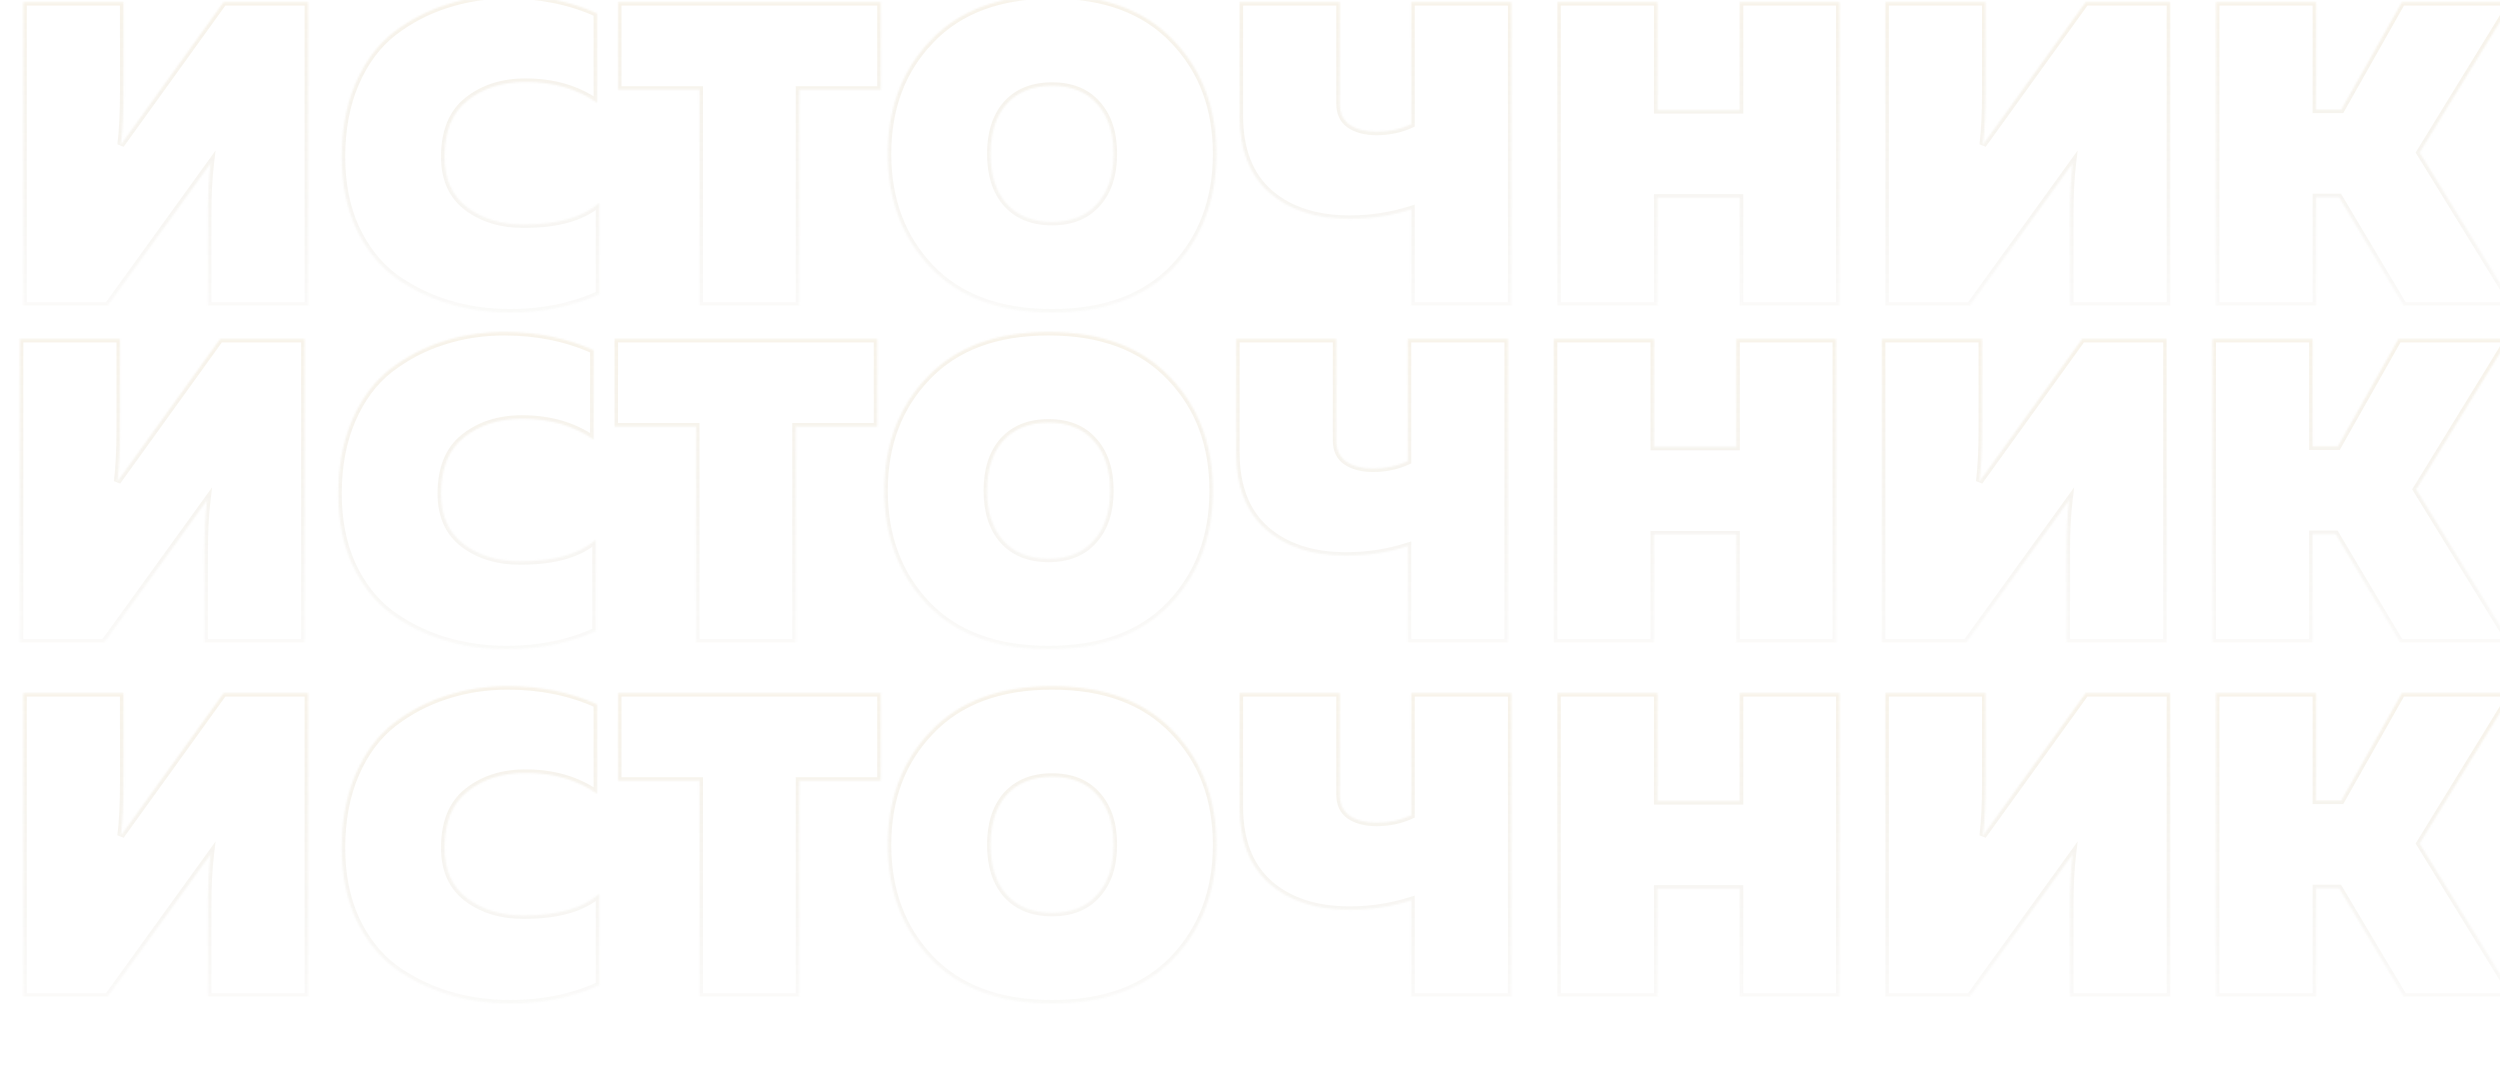 <?xml version="1.0" encoding="UTF-8"?> <svg xmlns="http://www.w3.org/2000/svg" width="1440" height="629" viewBox="0 0 1440 629" fill="none"><mask id="path-1-inside-1_263_72" fill="white"><path d="M175.456 370H117.782V317.57C117.782 306.251 118.282 296.431 119.28 288.109L60.109 370H11.423V195.232H69.097V247.413C69.097 259.064 68.598 269.05 67.599 277.373L126.771 195.232H175.456V370ZM194.854 284.364C194.854 268.385 197.517 254.237 202.844 241.92C208.17 229.603 215.41 219.866 224.565 212.709C233.886 205.551 244.039 200.225 255.024 196.73C266.176 193.068 277.994 191.237 290.477 191.237C309.286 191.237 326.43 194.732 341.909 201.723V253.155C330.424 245.165 316.693 241.171 300.714 241.171C287.398 241.171 276.246 244.749 267.258 251.907C258.436 258.897 254.026 269.716 254.026 284.364C254.026 297.18 258.436 306.917 267.258 313.575C276.08 320.066 286.816 323.312 299.465 323.312C319.272 323.312 333.837 319.151 343.157 310.828V363.509C327.678 370.499 310.617 373.995 291.975 373.995C279.159 373.995 267.092 372.247 255.773 368.752C244.455 365.256 234.135 360.096 224.814 353.272C215.66 346.281 208.336 336.877 202.844 325.06C197.517 313.242 194.854 299.677 194.854 284.364ZM353.991 195.232H505.29V245.665H458.352V370H400.929V245.665H353.991V195.232ZM534.09 348.279C517.612 330.968 509.373 309.081 509.373 282.616C509.373 256.151 517.612 234.346 534.09 217.203C550.568 199.892 573.871 191.237 603.997 191.237C634.124 191.237 657.426 199.892 673.905 217.203C690.383 234.346 698.622 256.151 698.622 282.616C698.622 309.081 690.383 330.968 673.905 348.279C657.426 365.423 634.124 373.995 603.997 373.995C573.871 373.995 550.568 365.423 534.09 348.279ZM629.963 311.328C636.288 304.337 639.45 294.766 639.45 282.616C639.45 270.465 636.288 260.895 629.963 253.904C623.804 246.913 615.149 243.418 603.997 243.418C592.845 243.418 584.107 246.913 577.782 253.904C571.623 260.895 568.544 270.465 568.544 282.616C568.544 294.766 571.623 304.337 577.782 311.328C584.107 318.319 592.845 321.814 603.997 321.814C615.149 321.814 623.804 318.319 629.963 311.328ZM868.563 370H810.889V314.573C799.404 318.235 787.587 320.066 775.436 320.066C756.128 320.066 740.732 315.073 729.247 305.086C717.762 294.933 712.02 280.119 712.02 260.645V195.232H769.694V253.654C769.694 259.147 771.608 263.225 775.436 265.888C779.431 268.551 784.591 269.883 790.915 269.883C798.073 269.883 804.73 268.468 810.889 265.638V195.232H868.563V370ZM1000.13 195.232H1057.55V370H1000.13V307.832H952.691V370H895.018V195.232H952.691V257.399H1000.13V195.232ZM1248.01 370H1190.34V317.57C1190.34 306.251 1190.83 296.431 1191.83 288.109L1132.66 370H1083.98V195.232H1141.65V247.413C1141.65 259.064 1141.15 269.05 1140.15 277.373L1199.32 195.232H1248.01V370ZM1332.07 370H1274.4V195.232H1332.07V257.15H1346.55L1381.51 195.232H1444.92L1391.74 281.867L1445.92 370H1382.5L1345.3 307.583H1332.07V370Z"></path></mask><path d="M175.456 370V372H177.456V370H175.456ZM117.782 370H115.782V372H117.782V370ZM119.28 288.109L121.266 288.347L122.187 280.671L117.659 286.937L119.28 288.109ZM60.109 370V372H61.131L61.73 371.171L60.109 370ZM11.423 370H9.423V372H11.423V370ZM11.423 195.232V193.232H9.423V195.232H11.423ZM69.097 195.232H71.097V193.232H69.097V195.232ZM67.599 277.373L65.613 277.134L69.222 278.542L67.599 277.373ZM126.771 195.232V193.232H125.746L125.148 194.063L126.771 195.232ZM175.456 195.232H177.456V193.232H175.456V195.232ZM175.456 368H117.782V372H175.456V368ZM119.782 370V317.57H115.782V370H119.782ZM119.782 317.57C119.782 306.305 120.28 296.568 121.266 288.347L117.295 287.87C116.284 296.294 115.782 306.197 115.782 317.57H119.782ZM117.659 286.937L58.488 368.829L61.73 371.171L120.902 289.28L117.659 286.937ZM60.109 368H11.423V372H60.109V368ZM13.423 370V195.232H9.423V370H13.423ZM11.423 197.232H69.097V193.232H11.423V197.232ZM67.097 195.232V247.413H71.097V195.232H67.097ZM67.097 247.413C67.097 259.012 66.6 268.915 65.613 277.134L69.585 277.611C70.596 269.186 71.097 259.115 71.097 247.413H67.097ZM69.222 278.542L128.393 196.401L125.148 194.063L65.976 276.204L69.222 278.542ZM126.771 197.232H175.456V193.232H126.771V197.232ZM173.456 195.232V370H177.456V195.232H173.456ZM202.844 241.92L204.679 242.714L204.679 242.714L202.844 241.92ZM224.565 212.709L223.347 211.122L223.34 211.128L223.333 211.133L224.565 212.709ZM255.024 196.73L255.631 198.636L255.64 198.633L255.648 198.63L255.024 196.73ZM341.909 201.723H343.909V200.432L342.732 199.9L341.909 201.723ZM341.909 253.155L340.767 254.797L343.909 256.983V253.155H341.909ZM267.258 251.907L268.5 253.474L268.504 253.471L267.258 251.907ZM267.258 313.575L266.053 315.171L266.063 315.178L266.073 315.186L267.258 313.575ZM343.157 310.828H345.157V306.362L341.825 309.337L343.157 310.828ZM343.157 363.509L343.981 365.331L345.157 364.8V363.509H343.157ZM255.773 368.752L256.363 366.841L256.363 366.841L255.773 368.752ZM224.814 353.272L223.601 354.862L223.617 354.874L223.633 354.886L224.814 353.272ZM202.844 325.06L201.02 325.881L201.025 325.892L201.03 325.903L202.844 325.06ZM196.854 284.364C196.854 268.607 199.48 254.737 204.679 242.714L201.008 241.126C195.555 253.737 192.854 268.163 192.854 284.364H196.854ZM204.679 242.714C209.893 230.656 216.944 221.205 225.797 214.284L223.333 211.133C213.877 218.526 206.446 228.55 201.008 241.126L204.679 242.714ZM225.783 214.295C234.924 207.276 244.87 202.059 255.631 198.636L254.418 194.824C243.207 198.391 232.848 203.827 223.347 211.122L225.783 214.295ZM255.648 198.63C266.586 195.038 278.192 193.237 290.477 193.237V189.237C277.795 189.237 265.766 191.097 254.4 194.83L255.648 198.63ZM290.477 193.237C309.033 193.237 325.892 196.684 341.086 203.546L342.732 199.9C326.968 192.781 309.539 189.237 290.477 189.237V193.237ZM339.909 201.723V253.155H343.909V201.723H339.909ZM343.051 251.513C331.185 243.258 317.041 239.171 300.714 239.171V243.171C316.344 243.171 329.664 247.073 340.767 254.797L343.051 251.513ZM300.714 239.171C287.021 239.171 275.409 242.859 266.012 250.342L268.504 253.471C277.083 246.639 287.775 243.171 300.714 243.171V239.171ZM266.016 250.339C256.579 257.818 252.026 269.305 252.026 284.364H256.026C256.026 270.128 260.294 259.977 268.5 253.474L266.016 250.339ZM252.026 284.364C252.026 297.694 256.647 308.072 266.053 315.171L268.463 311.978C260.226 305.762 256.026 296.666 256.026 284.364H252.026ZM266.073 315.186C275.289 321.968 286.458 325.312 299.465 325.312V321.312C287.173 321.312 276.87 318.165 268.443 311.964L266.073 315.186ZM299.465 325.312C319.491 325.312 334.64 321.115 344.49 312.32L341.825 309.337C333.033 317.187 319.054 321.312 299.465 321.312V325.312ZM341.157 310.828V363.509H345.157V310.828H341.157ZM342.334 361.686C327.138 368.549 310.361 371.995 291.975 371.995V375.995C310.873 375.995 328.218 372.45 343.981 365.331L342.334 361.686ZM291.975 371.995C279.343 371.995 267.476 370.272 256.363 366.841L255.183 370.663C266.708 374.222 278.975 375.995 291.975 375.995V371.995ZM256.363 366.841C245.252 363.409 235.133 358.348 225.996 351.658L223.633 354.886C233.138 361.845 243.658 367.103 255.183 370.663L256.363 366.841ZM226.028 351.683C217.163 344.913 210.031 335.78 204.657 324.217L201.03 325.903C206.641 337.975 214.156 347.65 223.601 354.862L226.028 351.683ZM204.667 324.238C199.476 312.721 196.854 299.444 196.854 284.364H192.854C192.854 299.909 195.558 313.763 201.02 325.881L204.667 324.238ZM353.991 195.232V193.232H351.991V195.232H353.991ZM505.29 195.232H507.29V193.232H505.29V195.232ZM505.29 245.665V247.665H507.29V245.665H505.29ZM458.352 245.665V243.665H456.352V245.665H458.352ZM458.352 370V372H460.352V370H458.352ZM400.929 370H398.929V372H400.929V370ZM400.929 245.665H402.929V243.665H400.929V245.665ZM353.991 245.665H351.991V247.665H353.991V245.665ZM353.991 197.232H505.29V193.232H353.991V197.232ZM503.29 195.232V245.665H507.29V195.232H503.29ZM505.29 243.665H458.352V247.665H505.29V243.665ZM456.352 245.665V370H460.352V245.665H456.352ZM458.352 368H400.929V372H458.352V368ZM402.929 370V245.665H398.929V370H402.929ZM400.929 243.665H353.991V247.665H400.929V243.665ZM355.991 245.665V195.232H351.991V245.665H355.991ZM534.09 348.279L532.641 349.658L532.648 349.665L534.09 348.279ZM534.09 217.203L535.532 218.589L535.539 218.582L534.09 217.203ZM673.905 217.203L672.456 218.582L672.463 218.588L673.905 217.203ZM673.905 348.279L675.347 349.665L675.353 349.658L673.905 348.279ZM629.963 311.328L628.48 309.986L628.471 309.996L628.462 310.006L629.963 311.328ZM629.963 253.904L628.462 255.226L628.471 255.236L628.48 255.246L629.963 253.904ZM577.782 253.904L576.299 252.562L576.29 252.572L576.281 252.582L577.782 253.904ZM577.782 311.328L576.281 312.65L576.29 312.66L576.299 312.67L577.782 311.328ZM535.539 346.9C519.454 330.003 511.373 308.627 511.373 282.616H507.373C507.373 309.534 515.77 331.934 532.641 349.658L535.539 346.9ZM511.373 282.616C511.373 256.604 519.453 235.316 535.532 218.588L532.648 215.817C515.77 233.377 507.373 255.698 507.373 282.616H511.373ZM535.539 218.582C551.546 201.765 574.267 193.237 603.997 193.237V189.237C573.474 189.237 549.59 198.019 532.641 215.824L535.539 218.582ZM603.997 193.237C633.728 193.237 656.448 201.765 672.456 218.582L675.353 215.824C658.404 198.019 634.52 189.237 603.997 189.237V193.237ZM672.463 218.588C688.541 235.316 696.622 256.604 696.622 282.616H700.622C700.622 255.698 692.224 233.377 675.346 215.817L672.463 218.588ZM696.622 282.616C696.622 308.627 688.541 330.003 672.456 346.9L675.353 349.658C692.225 331.934 700.622 309.534 700.622 282.616H696.622ZM672.463 346.893C656.456 363.546 633.734 371.995 603.997 371.995V375.995C634.514 375.995 658.397 367.3 675.346 349.665L672.463 346.893ZM603.997 371.995C574.261 371.995 551.538 363.546 535.532 346.893L532.648 349.665C549.598 367.3 573.48 375.995 603.997 375.995V371.995ZM631.446 312.67C638.191 305.215 641.45 295.115 641.45 282.616H637.45C637.45 294.418 634.385 303.459 628.48 309.986L631.446 312.67ZM641.45 282.616C641.45 270.117 638.191 260.017 631.446 252.562L628.48 255.246C634.385 261.772 637.45 270.814 637.45 282.616H641.45ZM631.464 252.582C624.851 245.075 615.6 241.418 603.997 241.418V245.418C614.698 245.418 622.758 248.751 628.462 255.226L631.464 252.582ZM603.997 241.418C592.393 241.418 583.073 245.075 576.299 252.562L579.265 255.246C585.141 248.751 593.298 245.418 603.997 245.418V241.418ZM576.281 252.582C569.713 260.037 566.544 270.13 566.544 282.616H570.544C570.544 270.801 573.534 261.752 579.283 255.226L576.281 252.582ZM566.544 282.616C566.544 295.102 569.713 305.194 576.281 312.65L579.283 310.006C573.534 303.48 570.544 294.431 570.544 282.616H566.544ZM576.299 312.67C583.073 320.156 592.393 323.814 603.997 323.814V319.814C593.298 319.814 585.141 316.481 579.265 309.986L576.299 312.67ZM603.997 323.814C615.6 323.814 624.851 320.156 631.464 312.65L628.462 310.006C622.758 316.481 614.698 319.814 603.997 319.814V323.814ZM868.563 370V372H870.563V370H868.563ZM810.889 370H808.889V372H810.889V370ZM810.889 314.573H812.889V311.837L810.281 312.668L810.889 314.573ZM729.247 305.086L727.923 306.584L727.929 306.59L727.935 306.595L729.247 305.086ZM712.02 195.232V193.232H710.02V195.232H712.02ZM769.694 195.232H771.694V193.232H769.694V195.232ZM775.436 265.888L774.294 267.53L774.31 267.541L774.327 267.552L775.436 265.888ZM810.889 265.638L811.724 267.456L812.889 266.92V265.638H810.889ZM810.889 195.232V193.232H808.889V195.232H810.889ZM868.563 195.232H870.563V193.232H868.563V195.232ZM868.563 368H810.889V372H868.563V368ZM812.889 370V314.573H808.889V370H812.889ZM810.281 312.668C798.995 316.267 787.382 318.066 775.436 318.066V322.066C787.791 322.066 799.814 320.204 811.497 316.479L810.281 312.668ZM775.436 318.066C756.477 318.066 741.591 313.169 730.56 303.577L727.935 306.595C739.873 316.976 755.779 322.066 775.436 322.066V318.066ZM730.572 303.588C719.627 293.912 714.02 279.712 714.02 260.645H710.02C710.02 280.526 715.898 295.954 727.923 306.584L730.572 303.588ZM714.02 260.645V195.232H710.02V260.645H714.02ZM712.02 197.232H769.694V193.232H712.02V197.232ZM767.694 195.232V253.654H771.694V195.232H767.694ZM767.694 253.654C767.694 259.668 769.827 264.423 774.294 267.53L776.578 264.246C773.388 262.027 771.694 258.626 771.694 253.654H767.694ZM774.327 267.552C778.739 270.494 784.319 271.883 790.915 271.883V267.883C784.862 267.883 780.122 266.608 776.545 264.224L774.327 267.552ZM790.915 271.883C798.344 271.883 805.289 270.412 811.724 267.456L810.054 263.821C804.172 266.524 797.801 267.883 790.915 267.883V271.883ZM812.889 265.638V195.232H808.889V265.638H812.889ZM810.889 197.232H868.563V193.232H810.889V197.232ZM866.563 195.232V370H870.563V195.232H866.563ZM1000.13 195.232V193.232H998.128V195.232H1000.13ZM1057.55 195.232H1059.55V193.232H1057.55V195.232ZM1057.55 370V372H1059.55V370H1057.55ZM1000.13 370H998.128V372H1000.13V370ZM1000.13 307.832H1002.13V305.832H1000.13V307.832ZM952.691 307.832V305.832H950.691V307.832H952.691ZM952.691 370V372H954.691V370H952.691ZM895.018 370H893.018V372H895.018V370ZM895.018 195.232V193.232H893.018V195.232H895.018ZM952.691 195.232H954.691V193.232H952.691V195.232ZM952.691 257.399H950.691V259.399H952.691V257.399ZM1000.13 257.399V259.399H1002.13V257.399H1000.13ZM1000.13 197.232H1057.55V193.232H1000.13V197.232ZM1055.55 195.232V370H1059.55V195.232H1055.55ZM1057.55 368H1000.13V372H1057.55V368ZM1002.13 370V307.832H998.128V370H1002.13ZM1000.13 305.832H952.691V309.832H1000.13V305.832ZM950.691 307.832V370H954.691V307.832H950.691ZM952.691 368H895.018V372H952.691V368ZM897.018 370V195.232H893.018V370H897.018ZM895.018 197.232H952.691V193.232H895.018V197.232ZM950.691 195.232V257.399H954.691V195.232H950.691ZM952.691 259.399H1000.13V255.399H952.691V259.399ZM1002.13 257.399V195.232H998.128V257.399H1002.13ZM1248.01 370V372H1250.01V370H1248.01ZM1190.34 370H1188.34V372H1190.34V370ZM1191.83 288.109L1193.82 288.347L1194.74 280.671L1190.21 286.937L1191.83 288.109ZM1132.66 370V372H1133.68L1134.28 371.171L1132.66 370ZM1083.98 370H1081.98V372H1083.98V370ZM1083.98 195.232V193.232H1081.98V195.232H1083.98ZM1141.65 195.232H1143.65V193.232H1141.65V195.232ZM1140.15 277.373L1138.17 277.134L1141.77 278.542L1140.15 277.373ZM1199.32 195.232V193.232H1198.3L1197.7 194.063L1199.32 195.232ZM1248.01 195.232H1250.01V193.232H1248.01V195.232ZM1248.01 368H1190.34V372H1248.01V368ZM1192.34 370V317.57H1188.34V370H1192.34ZM1192.34 317.57C1192.34 306.305 1192.83 296.568 1193.82 288.347L1189.85 287.87C1188.84 296.294 1188.34 306.197 1188.34 317.57H1192.34ZM1190.21 286.937L1131.04 368.829L1134.28 371.171L1193.45 289.28L1190.21 286.937ZM1132.66 368H1083.98V372H1132.66V368ZM1085.98 370V195.232H1081.98V370H1085.98ZM1083.98 197.232H1141.65V193.232H1083.98V197.232ZM1139.65 195.232V247.413H1143.65V195.232H1139.65ZM1139.65 247.413C1139.65 259.012 1139.15 268.915 1138.17 277.134L1142.14 277.611C1143.15 269.186 1143.65 259.115 1143.65 247.413H1139.65ZM1141.77 278.542L1200.95 196.401L1197.7 194.063L1138.53 276.204L1141.77 278.542ZM1199.32 197.232H1248.01V193.232H1199.32V197.232ZM1246.01 195.232V370H1250.01V195.232H1246.01ZM1332.07 370V372H1334.07V370H1332.07ZM1274.4 370H1272.4V372H1274.4V370ZM1274.4 195.232V193.232H1272.4V195.232H1274.4ZM1332.07 195.232H1334.07V193.232H1332.07V195.232ZM1332.07 257.15H1330.07V259.15H1332.07V257.15ZM1346.55 257.15V259.15H1347.72L1348.29 258.133L1346.55 257.15ZM1381.51 195.232V193.232H1380.34L1379.76 194.248L1381.51 195.232ZM1444.92 195.232L1446.63 196.278L1448.5 193.232H1444.92V195.232ZM1391.74 281.867L1390.04 280.821L1389.39 281.868L1390.04 282.914L1391.74 281.867ZM1445.92 370V372H1449.5L1447.62 368.953L1445.92 370ZM1382.5 370L1380.79 371.024L1381.37 372H1382.5V370ZM1345.3 307.583L1347.02 306.559L1346.44 305.583H1345.3V307.583ZM1332.07 307.583V305.583H1330.07V307.583H1332.07ZM1332.07 368H1274.4V372H1332.07V368ZM1276.4 370V195.232H1272.4V370H1276.4ZM1274.4 197.232H1332.07V193.232H1274.4V197.232ZM1330.07 195.232V257.15H1334.07V195.232H1330.07ZM1332.07 259.15H1346.55V255.15H1332.07V259.15ZM1348.29 258.133L1383.25 196.215L1379.76 194.248L1344.81 256.166L1348.29 258.133ZM1381.51 197.232H1444.92V193.232H1381.51V197.232ZM1443.22 194.185L1390.04 280.821L1393.45 282.913L1446.63 196.278L1443.22 194.185ZM1390.04 282.914L1444.22 371.047L1447.62 368.953L1393.45 280.819L1390.04 282.914ZM1445.92 368H1382.5V372H1445.92V368ZM1384.22 368.976L1347.02 306.559L1343.59 308.607L1380.79 371.024L1384.22 368.976ZM1345.3 305.583H1332.07V309.583H1345.3V305.583ZM1330.07 307.583V370H1334.07V307.583H1330.07Z" fill="url(#paint0_linear_263_72)" fill-opacity="0.18" mask="url(#path-1-inside-1_263_72)"></path><mask id="path-3-inside-2_263_72" fill="white"><path d="M177.456 176H119.782V123.57C119.782 112.251 120.282 102.431 121.28 94.109L62.109 176H13.423V1.232H71.097V53.413C71.097 65.064 70.598 75.05 69.599 83.373L128.771 1.232H177.456V176ZM196.854 90.364C196.854 74.385 199.517 60.237 204.844 47.92C210.17 35.603 217.41 25.866 226.565 18.709C235.886 11.551 246.039 6.225 257.024 2.73C268.176 -0.932 279.994 -2.763 292.477 -2.763C311.286 -2.763 328.43 0.732 343.909 7.723V59.155C332.424 51.166 318.693 47.171 302.714 47.171C289.398 47.171 278.246 50.749 269.258 57.907C260.436 64.897 256.026 75.716 256.026 90.364C256.026 103.18 260.436 112.917 269.258 119.575C278.08 126.066 288.816 129.312 301.465 129.312C321.272 129.312 335.837 125.151 345.157 116.828V169.509C329.678 176.499 312.617 179.995 293.975 179.995C281.159 179.995 269.092 178.247 257.773 174.752C246.455 171.256 236.135 166.096 226.814 159.272C217.66 152.281 210.336 142.877 204.844 131.06C199.517 119.242 196.854 105.677 196.854 90.364ZM355.991 1.232H507.29V51.665H460.352V176H402.929V51.665H355.991V1.232ZM536.09 154.279C519.612 136.968 511.373 115.081 511.373 88.616C511.373 62.151 519.612 40.346 536.09 23.203C552.568 5.892 575.871 -2.763 605.997 -2.763C636.124 -2.763 659.426 5.892 675.905 23.203C692.383 40.346 700.622 62.151 700.622 88.616C700.622 115.081 692.383 136.968 675.905 154.279C659.426 171.423 636.124 179.995 605.997 179.995C575.871 179.995 552.568 171.423 536.09 154.279ZM631.963 117.328C638.288 110.337 641.45 100.766 641.45 88.616C641.45 76.465 638.288 66.895 631.963 59.904C625.804 52.913 617.149 49.418 605.997 49.418C594.845 49.418 586.107 52.913 579.782 59.904C573.623 66.895 570.544 76.465 570.544 88.616C570.544 100.766 573.623 110.337 579.782 117.328C586.107 124.319 594.845 127.814 605.997 127.814C617.149 127.814 625.804 124.319 631.963 117.328ZM870.563 176H812.889V120.573C801.404 124.235 789.587 126.066 777.436 126.066C758.128 126.066 742.732 121.073 731.247 111.086C719.762 100.933 714.02 86.119 714.02 66.645V1.232H771.694V59.654C771.694 65.147 773.608 69.225 777.436 71.888C781.431 74.551 786.591 75.883 792.915 75.883C800.073 75.883 806.73 74.468 812.889 71.638V1.232H870.563V176ZM1002.13 1.232H1059.55V176H1002.13V113.832H954.691V176H897.018V1.232H954.691V63.399H1002.13V1.232ZM1250.01 176H1192.34V123.57C1192.34 112.251 1192.83 102.431 1193.83 94.109L1134.66 176H1085.98V1.232H1143.65V53.413C1143.65 65.064 1143.15 75.05 1142.15 83.373L1201.32 1.232H1250.01V176ZM1334.07 176H1276.4V1.232H1334.07V63.15H1348.55L1383.51 1.232H1446.92L1393.74 87.867L1447.92 176H1384.5L1347.3 113.583H1334.07V176Z"></path></mask><path d="M177.456 176V178H179.456V176H177.456ZM119.782 176H117.782V178H119.782V176ZM121.28 94.109L123.266 94.347L124.187 86.671L119.659 92.937L121.28 94.109ZM62.109 176V178H63.131L63.73 177.171L62.109 176ZM13.423 176H11.423V178H13.423V176ZM13.423 1.232V-0.768H11.423V1.232H13.423ZM71.097 1.232H73.097V-0.768H71.097V1.232ZM69.599 83.373L67.613 83.135L71.222 84.542L69.599 83.373ZM128.771 1.232V-0.768H127.746L127.148 0.063L128.771 1.232ZM177.456 1.232H179.456V-0.768H177.456V1.232ZM177.456 174H119.782V178H177.456V174ZM121.782 176V123.57H117.782V176H121.782ZM121.782 123.57C121.782 112.305 122.28 102.568 123.266 94.347L119.295 93.87C118.284 102.294 117.782 112.197 117.782 123.57H121.782ZM119.659 92.937L60.488 174.829L63.73 177.171L122.902 95.28L119.659 92.937ZM62.109 174H13.423V178H62.109V174ZM15.423 176V1.232H11.423V176H15.423ZM13.423 3.232H71.097V-0.768H13.423V3.232ZM69.097 1.232V53.413H73.097V1.232H69.097ZM69.097 53.413C69.097 65.012 68.6 74.915 67.613 83.135L71.585 83.611C72.596 75.186 73.097 65.115 73.097 53.413H69.097ZM71.222 84.542L130.393 2.401L127.148 0.063L67.976 82.204L71.222 84.542ZM128.771 3.232H177.456V-0.768H128.771V3.232ZM175.456 1.232V176H179.456V1.232H175.456ZM204.844 47.92L206.679 48.714L206.679 48.714L204.844 47.92ZM226.565 18.709L225.347 17.122L225.34 17.128L225.333 17.133L226.565 18.709ZM257.024 2.73L257.631 4.636L257.64 4.633L257.648 4.63L257.024 2.73ZM343.909 7.723H345.909V6.432L344.732 5.9L343.909 7.723ZM343.909 59.155L342.767 60.797L345.909 62.983V59.155H343.909ZM269.258 57.907L270.5 59.474L270.504 59.471L269.258 57.907ZM269.258 119.575L268.053 121.171L268.063 121.178L268.073 121.186L269.258 119.575ZM345.157 116.828H347.157V112.362L343.825 115.337L345.157 116.828ZM345.157 169.509L345.981 171.331L347.157 170.8V169.509H345.157ZM257.773 174.752L258.363 172.841L258.363 172.841L257.773 174.752ZM226.814 159.272L225.601 160.862L225.617 160.874L225.633 160.886L226.814 159.272ZM204.844 131.06L203.02 131.881L203.025 131.892L203.03 131.903L204.844 131.06ZM198.854 90.364C198.854 74.607 201.48 60.737 206.679 48.714L203.008 47.126C197.555 59.737 194.854 74.163 194.854 90.364H198.854ZM206.679 48.714C211.893 36.656 218.944 27.205 227.797 20.284L225.333 17.133C215.877 24.526 208.446 34.55 203.008 47.126L206.679 48.714ZM227.783 20.295C236.924 13.276 246.87 8.059 257.631 4.636L256.418 0.824C245.207 4.391 234.848 9.827 225.347 17.122L227.783 20.295ZM257.648 4.63C268.586 1.038 280.192 -0.763 292.477 -0.763V-4.763C279.795 -4.763 267.766 -2.903 256.4 0.83L257.648 4.63ZM292.477 -0.763C311.033 -0.763 327.892 2.684 343.086 9.546L344.732 5.9C328.968 -1.219 311.539 -4.763 292.477 -4.763V-0.763ZM341.909 7.723V59.155H345.909V7.723H341.909ZM345.051 57.513C333.185 49.258 319.041 45.171 302.714 45.171V49.171C318.344 49.171 331.664 53.073 342.767 60.797L345.051 57.513ZM302.714 45.171C289.021 45.171 277.409 48.859 268.012 56.342L270.504 59.471C279.083 52.639 289.775 49.171 302.714 49.171V45.171ZM268.016 56.339C258.579 63.818 254.026 75.305 254.026 90.364H258.026C258.026 76.128 262.294 65.977 270.5 59.474L268.016 56.339ZM254.026 90.364C254.026 103.694 258.647 114.072 268.053 121.171L270.463 117.978C262.226 111.762 258.026 102.666 258.026 90.364H254.026ZM268.073 121.186C277.289 127.968 288.458 131.312 301.465 131.312V127.312C289.173 127.312 278.87 124.165 270.443 117.964L268.073 121.186ZM301.465 131.312C321.491 131.312 336.64 127.115 346.49 118.32L343.825 115.337C335.033 123.187 321.054 127.312 301.465 127.312V131.312ZM343.157 116.828V169.509H347.157V116.828H343.157ZM344.334 167.686C329.138 174.549 312.361 177.995 293.975 177.995V181.995C312.873 181.995 330.218 178.45 345.981 171.331L344.334 167.686ZM293.975 177.995C281.343 177.995 269.476 176.272 258.363 172.841L257.183 176.663C268.708 180.222 280.975 181.995 293.975 181.995V177.995ZM258.363 172.841C247.252 169.409 237.133 164.348 227.996 157.658L225.633 160.886C235.138 167.845 245.658 173.103 257.183 176.663L258.363 172.841ZM228.028 157.683C219.163 150.913 212.031 141.78 206.657 130.217L203.03 131.903C208.641 143.975 216.156 153.65 225.601 160.862L228.028 157.683ZM206.667 130.238C201.476 118.721 198.854 105.444 198.854 90.364H194.854C194.854 105.909 197.558 119.763 203.02 131.881L206.667 130.238ZM355.991 1.232V-0.768H353.991V1.232H355.991ZM507.29 1.232H509.29V-0.768H507.29V1.232ZM507.29 51.665V53.665H509.29V51.665H507.29ZM460.352 51.665V49.665H458.352V51.665H460.352ZM460.352 176V178H462.352V176H460.352ZM402.929 176H400.929V178H402.929V176ZM402.929 51.665H404.929V49.665H402.929V51.665ZM355.991 51.665H353.991V53.665H355.991V51.665ZM355.991 3.232H507.29V-0.768H355.991V3.232ZM505.29 1.232V51.665H509.29V1.232H505.29ZM507.29 49.665H460.352V53.665H507.29V49.665ZM458.352 51.665V176H462.352V51.665H458.352ZM460.352 174H402.929V178H460.352V174ZM404.929 176V51.665H400.929V176H404.929ZM402.929 49.665H355.991V53.665H402.929V49.665ZM357.991 51.665V1.232H353.991V51.665H357.991ZM536.09 154.279L534.641 155.658L534.648 155.665L536.09 154.279ZM536.09 23.203L537.532 24.588L537.539 24.581L536.09 23.203ZM675.905 23.203L674.456 24.581L674.463 24.588L675.905 23.203ZM675.905 154.279L677.347 155.665L677.353 155.658L675.905 154.279ZM631.963 117.328L630.48 115.986L630.471 115.996L630.462 116.006L631.963 117.328ZM631.963 59.904L630.462 61.226L630.471 61.236L630.48 61.246L631.963 59.904ZM579.782 59.904L578.299 58.562L578.29 58.572L578.281 58.582L579.782 59.904ZM579.782 117.328L578.281 118.65L578.29 118.66L578.299 118.67L579.782 117.328ZM537.539 152.9C521.454 136.003 513.373 114.627 513.373 88.616H509.373C509.373 115.534 517.77 137.934 534.641 155.658L537.539 152.9ZM513.373 88.616C513.373 62.604 521.453 41.316 537.532 24.588L534.648 21.817C517.77 39.377 509.373 61.698 509.373 88.616H513.373ZM537.539 24.581C553.546 7.765 576.267 -0.763 605.997 -0.763V-4.763C575.474 -4.763 551.59 4.019 534.641 21.824L537.539 24.581ZM605.997 -0.763C635.728 -0.763 658.448 7.765 674.456 24.581L677.353 21.824C660.404 4.019 636.52 -4.763 605.997 -4.763V-0.763ZM674.463 24.588C690.541 41.316 698.622 62.604 698.622 88.616H702.622C702.622 61.698 694.224 39.377 677.346 21.817L674.463 24.588ZM698.622 88.616C698.622 114.627 690.541 136.003 674.456 152.9L677.353 155.658C694.225 137.934 702.622 115.534 702.622 88.616H698.622ZM674.463 152.893C658.456 169.546 635.734 177.995 605.997 177.995V181.995C636.514 181.995 660.397 173.3 677.346 155.665L674.463 152.893ZM605.997 177.995C576.261 177.995 553.538 169.546 537.532 152.893L534.648 155.665C551.598 173.3 575.48 181.995 605.997 181.995V177.995ZM633.446 118.67C640.191 111.215 643.45 101.115 643.45 88.616H639.45C639.45 100.418 636.385 109.459 630.48 115.986L633.446 118.67ZM643.45 88.616C643.45 76.117 640.191 66.017 633.446 58.562L630.48 61.246C636.385 67.772 639.45 76.814 639.45 88.616H643.45ZM633.464 58.582C626.851 51.075 617.6 47.418 605.997 47.418V51.418C616.698 51.418 624.758 54.751 630.462 61.226L633.464 58.582ZM605.997 47.418C594.393 47.418 585.073 51.075 578.299 58.562L581.265 61.246C587.141 54.751 595.298 51.418 605.997 51.418V47.418ZM578.281 58.582C571.713 66.037 568.544 76.13 568.544 88.616H572.544C572.544 76.801 575.534 67.752 581.283 61.226L578.281 58.582ZM568.544 88.616C568.544 101.102 571.713 111.194 578.281 118.65L581.283 116.006C575.534 109.48 572.544 100.431 572.544 88.616H568.544ZM578.299 118.67C585.073 126.156 594.393 129.814 605.997 129.814V125.814C595.298 125.814 587.141 122.481 581.265 115.986L578.299 118.67ZM605.997 129.814C617.6 129.814 626.851 126.156 633.464 118.65L630.462 116.006C624.758 122.481 616.698 125.814 605.997 125.814V129.814ZM870.563 176V178H872.563V176H870.563ZM812.889 176H810.889V178H812.889V176ZM812.889 120.573H814.889V117.837L812.281 118.668L812.889 120.573ZM731.247 111.086L729.923 112.584L729.929 112.59L729.935 112.595L731.247 111.086ZM714.02 1.232V-0.768H712.02V1.232H714.02ZM771.694 1.232H773.694V-0.768H771.694V1.232ZM777.436 71.888L776.294 73.53L776.31 73.541L776.327 73.552L777.436 71.888ZM812.889 71.638L813.724 73.456L814.889 72.92V71.638H812.889ZM812.889 1.232V-0.768H810.889V1.232H812.889ZM870.563 1.232H872.563V-0.768H870.563V1.232ZM870.563 174H812.889V178H870.563V174ZM814.889 176V120.573H810.889V176H814.889ZM812.281 118.668C800.995 122.267 789.382 124.066 777.436 124.066V128.066C789.791 128.066 801.814 126.204 813.497 122.479L812.281 118.668ZM777.436 124.066C758.477 124.066 743.591 119.169 732.56 109.577L729.935 112.595C741.873 122.976 757.779 128.066 777.436 128.066V124.066ZM732.572 109.588C721.627 99.912 716.02 85.712 716.02 66.645H712.02C712.02 86.526 717.898 101.954 729.923 112.584L732.572 109.588ZM716.02 66.645V1.232H712.02V66.645H716.02ZM714.02 3.232H771.694V-0.768H714.02V3.232ZM769.694 1.232V59.654H773.694V1.232H769.694ZM769.694 59.654C769.694 65.668 771.827 70.423 776.294 73.53L778.578 70.246C775.388 68.027 773.694 64.626 773.694 59.654H769.694ZM776.327 73.552C780.739 76.494 786.319 77.883 792.915 77.883V73.883C786.862 73.883 782.122 72.608 778.545 70.224L776.327 73.552ZM792.915 77.883C800.344 77.883 807.289 76.412 813.724 73.456L812.054 69.821C806.172 72.523 799.801 73.883 792.915 73.883V77.883ZM814.889 71.638V1.232H810.889V71.638H814.889ZM812.889 3.232H870.563V-0.768H812.889V3.232ZM868.563 1.232V176H872.563V1.232H868.563ZM1002.13 1.232V-0.768H1000.13V1.232H1002.13ZM1059.55 1.232H1061.55V-0.768H1059.55V1.232ZM1059.55 176V178H1061.55V176H1059.55ZM1002.13 176H1000.13V178H1002.13V176ZM1002.13 113.832H1004.13V111.832H1002.13V113.832ZM954.691 113.832V111.832H952.691V113.832H954.691ZM954.691 176V178H956.691V176H954.691ZM897.018 176H895.018V178H897.018V176ZM897.018 1.232V-0.768H895.018V1.232H897.018ZM954.691 1.232H956.691V-0.768H954.691V1.232ZM954.691 63.399H952.691V65.399H954.691V63.399ZM1002.13 63.399V65.399H1004.13V63.399H1002.13ZM1002.13 3.232H1059.55V-0.768H1002.13V3.232ZM1057.55 1.232V176H1061.55V1.232H1057.55ZM1059.55 174H1002.13V178H1059.55V174ZM1004.13 176V113.832H1000.13V176H1004.13ZM1002.13 111.832H954.691V115.832H1002.13V111.832ZM952.691 113.832V176H956.691V113.832H952.691ZM954.691 174H897.018V178H954.691V174ZM899.018 176V1.232H895.018V176H899.018ZM897.018 3.232H954.691V-0.768H897.018V3.232ZM952.691 1.232V63.399H956.691V1.232H952.691ZM954.691 65.399H1002.13V61.399H954.691V65.399ZM1004.13 63.399V1.232H1000.13V63.399H1004.13ZM1250.01 176V178H1252.01V176H1250.01ZM1192.34 176H1190.34V178H1192.34V176ZM1193.83 94.109L1195.82 94.347L1196.74 86.671L1192.21 92.937L1193.83 94.109ZM1134.66 176V178H1135.68L1136.28 177.171L1134.66 176ZM1085.98 176H1083.98V178H1085.98V176ZM1085.98 1.232V-0.768H1083.98V1.232H1085.98ZM1143.65 1.232H1145.65V-0.768H1143.65V1.232ZM1142.15 83.373L1140.17 83.135L1143.77 84.542L1142.15 83.373ZM1201.32 1.232V-0.768H1200.3L1199.7 0.063L1201.32 1.232ZM1250.01 1.232H1252.01V-0.768H1250.01V1.232ZM1250.01 174H1192.34V178H1250.01V174ZM1194.34 176V123.57H1190.34V176H1194.34ZM1194.34 123.57C1194.34 112.305 1194.83 102.568 1195.82 94.347L1191.85 93.87C1190.84 102.294 1190.34 112.197 1190.34 123.57H1194.34ZM1192.21 92.937L1133.04 174.829L1136.28 177.171L1195.45 95.28L1192.21 92.937ZM1134.66 174H1085.98V178H1134.66V174ZM1087.98 176V1.232H1083.98V176H1087.98ZM1085.98 3.232H1143.65V-0.768H1085.98V3.232ZM1141.65 1.232V53.413H1145.65V1.232H1141.65ZM1141.65 53.413C1141.65 65.012 1141.15 74.915 1140.17 83.135L1144.14 83.611C1145.15 75.186 1145.65 65.115 1145.65 53.413H1141.65ZM1143.77 84.542L1202.95 2.401L1199.7 0.063L1140.53 82.204L1143.77 84.542ZM1201.32 3.232H1250.01V-0.768H1201.32V3.232ZM1248.01 1.232V176H1252.01V1.232H1248.01ZM1334.07 176V178H1336.07V176H1334.07ZM1276.4 176H1274.4V178H1276.4V176ZM1276.4 1.232V-0.768H1274.4V1.232H1276.4ZM1334.07 1.232H1336.07V-0.768H1334.07V1.232ZM1334.07 63.15H1332.07V65.15H1334.07V63.15ZM1348.55 63.15V65.15H1349.72L1350.29 64.133L1348.55 63.15ZM1383.51 1.232V-0.768H1382.34L1381.76 0.248L1383.51 1.232ZM1446.92 1.232L1448.63 2.278L1450.5 -0.768H1446.92V1.232ZM1393.74 87.867L1392.04 86.821L1391.39 87.868L1392.04 88.914L1393.74 87.867ZM1447.92 176V178H1451.5L1449.62 174.953L1447.92 176ZM1384.5 176L1382.79 177.024L1383.37 178H1384.5V176ZM1347.3 113.583L1349.02 112.559L1348.44 111.583H1347.3V113.583ZM1334.07 113.583V111.583H1332.07V113.583H1334.07ZM1334.07 174H1276.4V178H1334.07V174ZM1278.4 176V1.232H1274.4V176H1278.4ZM1276.4 3.232H1334.07V-0.768H1276.4V3.232ZM1332.07 1.232V63.15H1336.07V1.232H1332.07ZM1334.07 65.15H1348.55V61.15H1334.07V65.15ZM1350.29 64.133L1385.25 2.215L1381.76 0.248L1346.81 62.166L1350.29 64.133ZM1383.51 3.232H1446.92V-0.768H1383.51V3.232ZM1445.22 0.185L1392.04 86.821L1395.45 88.913L1448.63 2.278L1445.22 0.185ZM1392.04 88.914L1446.22 177.047L1449.62 174.953L1395.45 86.819L1392.04 88.914ZM1447.92 174H1384.5V178H1447.92V174ZM1386.22 174.976L1349.02 112.559L1345.59 114.607L1382.79 177.024L1386.22 174.976ZM1347.3 111.583H1334.07V115.583H1347.3V111.583ZM1332.07 113.583V176H1336.07V113.583H1332.07Z" fill="url(#paint1_linear_263_72)" fill-opacity="0.18" mask="url(#path-3-inside-2_263_72)"></path><mask id="path-5-inside-3_263_72" fill="white"><path d="M177.456 574H119.782V521.57C119.782 510.251 120.282 500.431 121.28 492.109L62.109 574H13.423V399.232H71.097V451.413C71.097 463.064 70.598 473.05 69.599 481.373L128.771 399.232H177.456V574ZM196.854 488.364C196.854 472.385 199.517 458.237 204.844 445.92C210.17 433.603 217.41 423.866 226.565 416.709C235.886 409.551 246.039 404.225 257.024 400.73C268.176 397.068 279.994 395.237 292.477 395.237C311.286 395.237 328.43 398.732 343.909 405.723V457.155C332.424 449.165 318.693 445.171 302.714 445.171C289.398 445.171 278.246 448.749 269.258 455.907C260.436 462.897 256.026 473.716 256.026 488.364C256.026 501.18 260.436 510.917 269.258 517.575C278.08 524.066 288.816 527.312 301.465 527.312C321.272 527.312 335.837 523.151 345.157 514.828V567.509C329.678 574.499 312.617 577.995 293.975 577.995C281.159 577.995 269.092 576.247 257.773 572.752C246.455 569.256 236.135 564.096 226.814 557.272C217.66 550.281 210.336 540.877 204.844 529.06C199.517 517.242 196.854 503.677 196.854 488.364ZM355.991 399.232H507.29V449.665H460.352V574H402.929V449.665H355.991V399.232ZM536.09 552.279C519.612 534.968 511.373 513.081 511.373 486.616C511.373 460.151 519.612 438.346 536.09 421.203C552.568 403.892 575.871 395.237 605.997 395.237C636.124 395.237 659.426 403.892 675.905 421.203C692.383 438.346 700.622 460.151 700.622 486.616C700.622 513.081 692.383 534.968 675.905 552.279C659.426 569.423 636.124 577.995 605.997 577.995C575.871 577.995 552.568 569.423 536.09 552.279ZM631.963 515.328C638.288 508.337 641.45 498.766 641.45 486.616C641.45 474.465 638.288 464.895 631.963 457.904C625.804 450.913 617.149 447.418 605.997 447.418C594.845 447.418 586.107 450.913 579.782 457.904C573.623 464.895 570.544 474.465 570.544 486.616C570.544 498.766 573.623 508.337 579.782 515.328C586.107 522.319 594.845 525.814 605.997 525.814C617.149 525.814 625.804 522.319 631.963 515.328ZM870.563 574H812.889V518.573C801.404 522.235 789.587 524.066 777.436 524.066C758.128 524.066 742.732 519.073 731.247 509.086C719.762 498.933 714.02 484.119 714.02 464.645V399.232H771.694V457.654C771.694 463.147 773.608 467.225 777.436 469.888C781.431 472.551 786.591 473.883 792.915 473.883C800.073 473.883 806.73 472.468 812.889 469.638V399.232H870.563V574ZM1002.13 399.232H1059.55V574H1002.13V511.832H954.691V574H897.018V399.232H954.691V461.399H1002.13V399.232ZM1250.01 574H1192.34V521.57C1192.34 510.251 1192.83 500.431 1193.83 492.109L1134.66 574H1085.98V399.232H1143.65V451.413C1143.65 463.064 1143.15 473.05 1142.15 481.373L1201.32 399.232H1250.01V574ZM1334.07 574H1276.4V399.232H1334.07V461.15H1348.55L1383.51 399.232H1446.92L1393.74 485.867L1447.92 574H1384.5L1347.3 511.583H1334.07V574Z"></path></mask><path d="M177.456 574V576H179.456V574H177.456ZM119.782 574H117.782V576H119.782V574ZM121.28 492.109L123.266 492.347L124.187 484.671L119.659 490.937L121.28 492.109ZM62.109 574V576H63.131L63.73 575.171L62.109 574ZM13.423 574H11.423V576H13.423V574ZM13.423 399.232V397.232H11.423V399.232H13.423ZM71.097 399.232H73.097V397.232H71.097V399.232ZM69.599 481.373L67.613 481.134L71.222 482.542L69.599 481.373ZM128.771 399.232V397.232H127.746L127.148 398.063L128.771 399.232ZM177.456 399.232H179.456V397.232H177.456V399.232ZM177.456 572H119.782V576H177.456V572ZM121.782 574V521.57H117.782V574H121.782ZM121.782 521.57C121.782 510.305 122.28 500.568 123.266 492.347L119.295 491.87C118.284 500.294 117.782 510.197 117.782 521.57H121.782ZM119.659 490.937L60.488 572.829L63.73 575.171L122.902 493.28L119.659 490.937ZM62.109 572H13.423V576H62.109V572ZM15.423 574V399.232H11.423V574H15.423ZM13.423 401.232H71.097V397.232H13.423V401.232ZM69.097 399.232V451.413H73.097V399.232H69.097ZM69.097 451.413C69.097 463.012 68.6 472.915 67.613 481.134L71.585 481.611C72.596 473.186 73.097 463.115 73.097 451.413H69.097ZM71.222 482.542L130.393 400.401L127.148 398.063L67.976 480.204L71.222 482.542ZM128.771 401.232H177.456V397.232H128.771V401.232ZM175.456 399.232V574H179.456V399.232H175.456ZM204.844 445.92L206.679 446.714L206.679 446.714L204.844 445.92ZM226.565 416.709L225.347 415.122L225.34 415.128L225.333 415.133L226.565 416.709ZM257.024 400.73L257.631 402.636L257.64 402.633L257.648 402.63L257.024 400.73ZM343.909 405.723H345.909V404.432L344.732 403.9L343.909 405.723ZM343.909 457.155L342.767 458.797L345.909 460.983V457.155H343.909ZM269.258 455.907L270.5 457.474L270.504 457.471L269.258 455.907ZM269.258 517.575L268.053 519.171L268.063 519.178L268.073 519.186L269.258 517.575ZM345.157 514.828H347.157V510.362L343.825 513.337L345.157 514.828ZM345.157 567.509L345.981 569.331L347.157 568.8V567.509H345.157ZM257.773 572.752L258.363 570.841L258.363 570.841L257.773 572.752ZM226.814 557.272L225.601 558.862L225.617 558.874L225.633 558.886L226.814 557.272ZM204.844 529.06L203.02 529.881L203.025 529.892L203.03 529.903L204.844 529.06ZM198.854 488.364C198.854 472.607 201.48 458.737 206.679 446.714L203.008 445.126C197.555 457.737 194.854 472.163 194.854 488.364H198.854ZM206.679 446.714C211.893 434.656 218.944 425.205 227.797 418.284L225.333 415.133C215.877 422.526 208.446 432.55 203.008 445.126L206.679 446.714ZM227.783 418.295C236.924 411.276 246.87 406.059 257.631 402.636L256.418 398.824C245.207 402.391 234.848 407.827 225.347 415.122L227.783 418.295ZM257.648 402.63C268.586 399.038 280.192 397.237 292.477 397.237V393.237C279.795 393.237 267.766 395.097 256.4 398.83L257.648 402.63ZM292.477 397.237C311.033 397.237 327.892 400.684 343.086 407.546L344.732 403.9C328.968 396.781 311.539 393.237 292.477 393.237V397.237ZM341.909 405.723V457.155H345.909V405.723H341.909ZM345.051 455.513C333.185 447.258 319.041 443.171 302.714 443.171V447.171C318.344 447.171 331.664 451.073 342.767 458.797L345.051 455.513ZM302.714 443.171C289.021 443.171 277.409 446.859 268.012 454.342L270.504 457.471C279.083 450.639 289.775 447.171 302.714 447.171V443.171ZM268.016 454.339C258.579 461.818 254.026 473.305 254.026 488.364H258.026C258.026 474.128 262.294 463.977 270.5 457.474L268.016 454.339ZM254.026 488.364C254.026 501.694 258.647 512.072 268.053 519.171L270.463 515.978C262.226 509.762 258.026 500.666 258.026 488.364H254.026ZM268.073 519.186C277.289 525.968 288.458 529.312 301.465 529.312V525.312C289.173 525.312 278.87 522.165 270.443 515.964L268.073 519.186ZM301.465 529.312C321.491 529.312 336.64 525.115 346.49 516.32L343.825 513.337C335.033 521.187 321.054 525.312 301.465 525.312V529.312ZM343.157 514.828V567.509H347.157V514.828H343.157ZM344.334 565.686C329.138 572.549 312.361 575.995 293.975 575.995V579.995C312.873 579.995 330.218 576.45 345.981 569.331L344.334 565.686ZM293.975 575.995C281.343 575.995 269.476 574.272 258.363 570.841L257.183 574.663C268.708 578.222 280.975 579.995 293.975 579.995V575.995ZM258.363 570.841C247.252 567.409 237.133 562.348 227.996 555.658L225.633 558.886C235.138 565.845 245.658 571.103 257.183 574.663L258.363 570.841ZM228.028 555.683C219.163 548.913 212.031 539.78 206.657 528.217L203.03 529.903C208.641 541.975 216.156 551.65 225.601 558.862L228.028 555.683ZM206.667 528.238C201.476 516.721 198.854 503.444 198.854 488.364H194.854C194.854 503.909 197.558 517.763 203.02 529.881L206.667 528.238ZM355.991 399.232V397.232H353.991V399.232H355.991ZM507.29 399.232H509.29V397.232H507.29V399.232ZM507.29 449.665V451.665H509.29V449.665H507.29ZM460.352 449.665V447.665H458.352V449.665H460.352ZM460.352 574V576H462.352V574H460.352ZM402.929 574H400.929V576H402.929V574ZM402.929 449.665H404.929V447.665H402.929V449.665ZM355.991 449.665H353.991V451.665H355.991V449.665ZM355.991 401.232H507.29V397.232H355.991V401.232ZM505.29 399.232V449.665H509.29V399.232H505.29ZM507.29 447.665H460.352V451.665H507.29V447.665ZM458.352 449.665V574H462.352V449.665H458.352ZM460.352 572H402.929V576H460.352V572ZM404.929 574V449.665H400.929V574H404.929ZM402.929 447.665H355.991V451.665H402.929V447.665ZM357.991 449.665V399.232H353.991V449.665H357.991ZM536.09 552.279L534.641 553.658L534.648 553.665L536.09 552.279ZM536.09 421.203L537.532 422.589L537.539 422.582L536.09 421.203ZM675.905 421.203L674.456 422.582L674.463 422.588L675.905 421.203ZM675.905 552.279L677.347 553.665L677.353 553.658L675.905 552.279ZM631.963 515.328L630.48 513.986L630.471 513.996L630.462 514.006L631.963 515.328ZM631.963 457.904L630.462 459.226L630.471 459.236L630.48 459.246L631.963 457.904ZM579.782 457.904L578.299 456.562L578.29 456.572L578.281 456.582L579.782 457.904ZM579.782 515.328L578.281 516.65L578.29 516.66L578.299 516.67L579.782 515.328ZM537.539 550.9C521.454 534.003 513.373 512.627 513.373 486.616H509.373C509.373 513.534 517.77 535.934 534.641 553.658L537.539 550.9ZM513.373 486.616C513.373 460.604 521.453 439.316 537.532 422.588L534.648 419.817C517.77 437.377 509.373 459.698 509.373 486.616H513.373ZM537.539 422.582C553.546 405.765 576.267 397.237 605.997 397.237V393.237C575.474 393.237 551.59 402.019 534.641 419.824L537.539 422.582ZM605.997 397.237C635.728 397.237 658.448 405.765 674.456 422.582L677.353 419.824C660.404 402.019 636.52 393.237 605.997 393.237V397.237ZM674.463 422.588C690.541 439.316 698.622 460.604 698.622 486.616H702.622C702.622 459.698 694.224 437.377 677.346 419.817L674.463 422.588ZM698.622 486.616C698.622 512.627 690.541 534.003 674.456 550.9L677.353 553.658C694.225 535.934 702.622 513.534 702.622 486.616H698.622ZM674.463 550.893C658.456 567.546 635.734 575.995 605.997 575.995V579.995C636.514 579.995 660.397 571.3 677.346 553.665L674.463 550.893ZM605.997 575.995C576.261 575.995 553.538 567.546 537.532 550.893L534.648 553.665C551.598 571.3 575.48 579.995 605.997 579.995V575.995ZM633.446 516.67C640.191 509.215 643.45 499.115 643.45 486.616H639.45C639.45 498.418 636.385 507.459 630.48 513.986L633.446 516.67ZM643.45 486.616C643.45 474.117 640.191 464.017 633.446 456.562L630.48 459.246C636.385 465.772 639.45 474.814 639.45 486.616H643.45ZM633.464 456.582C626.851 449.075 617.6 445.418 605.997 445.418V449.418C616.698 449.418 624.758 452.751 630.462 459.226L633.464 456.582ZM605.997 445.418C594.393 445.418 585.073 449.075 578.299 456.562L581.265 459.246C587.141 452.751 595.298 449.418 605.997 449.418V445.418ZM578.281 456.582C571.713 464.037 568.544 474.13 568.544 486.616H572.544C572.544 474.801 575.534 465.752 581.283 459.226L578.281 456.582ZM568.544 486.616C568.544 499.102 571.713 509.194 578.281 516.65L581.283 514.006C575.534 507.48 572.544 498.431 572.544 486.616H568.544ZM578.299 516.67C585.073 524.156 594.393 527.814 605.997 527.814V523.814C595.298 523.814 587.141 520.481 581.265 513.986L578.299 516.67ZM605.997 527.814C617.6 527.814 626.851 524.156 633.464 516.65L630.462 514.006C624.758 520.481 616.698 523.814 605.997 523.814V527.814ZM870.563 574V576H872.563V574H870.563ZM812.889 574H810.889V576H812.889V574ZM812.889 518.573H814.889V515.837L812.281 516.668L812.889 518.573ZM731.247 509.086L729.923 510.584L729.929 510.59L729.935 510.595L731.247 509.086ZM714.02 399.232V397.232H712.02V399.232H714.02ZM771.694 399.232H773.694V397.232H771.694V399.232ZM777.436 469.888L776.294 471.53L776.31 471.541L776.327 471.552L777.436 469.888ZM812.889 469.638L813.724 471.456L814.889 470.92V469.638H812.889ZM812.889 399.232V397.232H810.889V399.232H812.889ZM870.563 399.232H872.563V397.232H870.563V399.232ZM870.563 572H812.889V576H870.563V572ZM814.889 574V518.573H810.889V574H814.889ZM812.281 516.668C800.995 520.267 789.382 522.066 777.436 522.066V526.066C789.791 526.066 801.814 524.204 813.497 520.479L812.281 516.668ZM777.436 522.066C758.477 522.066 743.591 517.169 732.56 507.577L729.935 510.595C741.873 520.976 757.779 526.066 777.436 526.066V522.066ZM732.572 507.588C721.627 497.912 716.02 483.712 716.02 464.645H712.02C712.02 484.526 717.898 499.954 729.923 510.584L732.572 507.588ZM716.02 464.645V399.232H712.02V464.645H716.02ZM714.02 401.232H771.694V397.232H714.02V401.232ZM769.694 399.232V457.654H773.694V399.232H769.694ZM769.694 457.654C769.694 463.668 771.827 468.423 776.294 471.53L778.578 468.246C775.388 466.027 773.694 462.626 773.694 457.654H769.694ZM776.327 471.552C780.739 474.494 786.319 475.883 792.915 475.883V471.883C786.862 471.883 782.122 470.608 778.545 468.224L776.327 471.552ZM792.915 475.883C800.344 475.883 807.289 474.412 813.724 471.456L812.054 467.821C806.172 470.524 799.801 471.883 792.915 471.883V475.883ZM814.889 469.638V399.232H810.889V469.638H814.889ZM812.889 401.232H870.563V397.232H812.889V401.232ZM868.563 399.232V574H872.563V399.232H868.563ZM1002.13 399.232V397.232H1000.13V399.232H1002.13ZM1059.55 399.232H1061.55V397.232H1059.55V399.232ZM1059.55 574V576H1061.55V574H1059.55ZM1002.13 574H1000.13V576H1002.13V574ZM1002.13 511.832H1004.13V509.832H1002.13V511.832ZM954.691 511.832V509.832H952.691V511.832H954.691ZM954.691 574V576H956.691V574H954.691ZM897.018 574H895.018V576H897.018V574ZM897.018 399.232V397.232H895.018V399.232H897.018ZM954.691 399.232H956.691V397.232H954.691V399.232ZM954.691 461.399H952.691V463.399H954.691V461.399ZM1002.13 461.399V463.399H1004.13V461.399H1002.13ZM1002.13 401.232H1059.55V397.232H1002.13V401.232ZM1057.55 399.232V574H1061.55V399.232H1057.55ZM1059.55 572H1002.13V576H1059.55V572ZM1004.13 574V511.832H1000.13V574H1004.13ZM1002.13 509.832H954.691V513.832H1002.13V509.832ZM952.691 511.832V574H956.691V511.832H952.691ZM954.691 572H897.018V576H954.691V572ZM899.018 574V399.232H895.018V574H899.018ZM897.018 401.232H954.691V397.232H897.018V401.232ZM952.691 399.232V461.399H956.691V399.232H952.691ZM954.691 463.399H1002.13V459.399H954.691V463.399ZM1004.13 461.399V399.232H1000.13V461.399H1004.13ZM1250.01 574V576H1252.01V574H1250.01ZM1192.34 574H1190.34V576H1192.34V574ZM1193.83 492.109L1195.82 492.347L1196.74 484.671L1192.21 490.937L1193.83 492.109ZM1134.66 574V576H1135.68L1136.28 575.171L1134.66 574ZM1085.98 574H1083.98V576H1085.98V574ZM1085.98 399.232V397.232H1083.98V399.232H1085.98ZM1143.65 399.232H1145.65V397.232H1143.65V399.232ZM1142.15 481.373L1140.17 481.134L1143.77 482.542L1142.15 481.373ZM1201.32 399.232V397.232H1200.3L1199.7 398.063L1201.32 399.232ZM1250.01 399.232H1252.01V397.232H1250.01V399.232ZM1250.01 572H1192.34V576H1250.01V572ZM1194.34 574V521.57H1190.34V574H1194.34ZM1194.34 521.57C1194.34 510.305 1194.83 500.568 1195.82 492.347L1191.85 491.87C1190.84 500.294 1190.34 510.197 1190.34 521.57H1194.34ZM1192.21 490.937L1133.04 572.829L1136.28 575.171L1195.45 493.28L1192.21 490.937ZM1134.66 572H1085.98V576H1134.66V572ZM1087.98 574V399.232H1083.98V574H1087.98ZM1085.98 401.232H1143.65V397.232H1085.98V401.232ZM1141.65 399.232V451.413H1145.65V399.232H1141.65ZM1141.65 451.413C1141.65 463.012 1141.15 472.915 1140.17 481.134L1144.14 481.611C1145.15 473.186 1145.65 463.115 1145.65 451.413H1141.65ZM1143.77 482.542L1202.95 400.401L1199.7 398.063L1140.53 480.204L1143.77 482.542ZM1201.32 401.232H1250.01V397.232H1201.32V401.232ZM1248.01 399.232V574H1252.01V399.232H1248.01ZM1334.07 574V576H1336.07V574H1334.07ZM1276.4 574H1274.4V576H1276.4V574ZM1276.4 399.232V397.232H1274.4V399.232H1276.4ZM1334.07 399.232H1336.07V397.232H1334.07V399.232ZM1334.07 461.15H1332.07V463.15H1334.07V461.15ZM1348.55 461.15V463.15H1349.72L1350.29 462.133L1348.55 461.15ZM1383.51 399.232V397.232H1382.34L1381.76 398.248L1383.51 399.232ZM1446.92 399.232L1448.63 400.278L1450.5 397.232H1446.92V399.232ZM1393.74 485.867L1392.04 484.821L1391.39 485.868L1392.04 486.914L1393.74 485.867ZM1447.92 574V576H1451.5L1449.62 572.953L1447.92 574ZM1384.5 574L1382.79 575.024L1383.37 576H1384.5V574ZM1347.3 511.583L1349.02 510.559L1348.44 509.583H1347.3V511.583ZM1334.07 511.583V509.583H1332.07V511.583H1334.07ZM1334.07 572H1276.4V576H1334.07V572ZM1278.4 574V399.232H1274.4V574H1278.4ZM1276.4 401.232H1334.07V397.232H1276.4V401.232ZM1332.07 399.232V461.15H1336.07V399.232H1332.07ZM1334.07 463.15H1348.55V459.15H1334.07V463.15ZM1350.29 462.133L1385.25 400.215L1381.76 398.248L1346.81 460.166L1350.29 462.133ZM1383.51 401.232H1446.92V397.232H1383.51V401.232ZM1445.22 398.185L1392.04 484.821L1395.45 486.913L1448.63 400.278L1445.22 398.185ZM1392.04 486.914L1446.22 575.047L1449.62 572.953L1395.45 484.819L1392.04 486.914ZM1447.92 572H1384.5V576H1447.92V572ZM1386.22 572.976L1349.02 510.559L1345.59 512.607L1382.79 575.024L1386.22 572.976ZM1347.3 509.583H1334.07V513.583H1347.3V509.583ZM1332.07 511.583V574H1336.07V511.583H1332.07Z" fill="url(#paint2_linear_263_72)" fill-opacity="0.18" mask="url(#path-5-inside-3_263_72)"></path><defs><linearGradient id="paint0_linear_263_72" x1="720.5" y1="176" x2="720.5" y2="425" gradientUnits="userSpaceOnUse"><stop stop-color="#DBC087"></stop><stop offset="1" stop-color="#756748" stop-opacity="0"></stop></linearGradient><linearGradient id="paint1_linear_263_72" x1="722.5" y1="-18" x2="722.5" y2="231" gradientUnits="userSpaceOnUse"><stop stop-color="#DBC087"></stop><stop offset="1" stop-color="#756748" stop-opacity="0"></stop></linearGradient><linearGradient id="paint2_linear_263_72" x1="722.5" y1="380" x2="722.5" y2="629" gradientUnits="userSpaceOnUse"><stop stop-color="#DBC087"></stop><stop offset="1" stop-color="#756748" stop-opacity="0"></stop></linearGradient></defs></svg> 